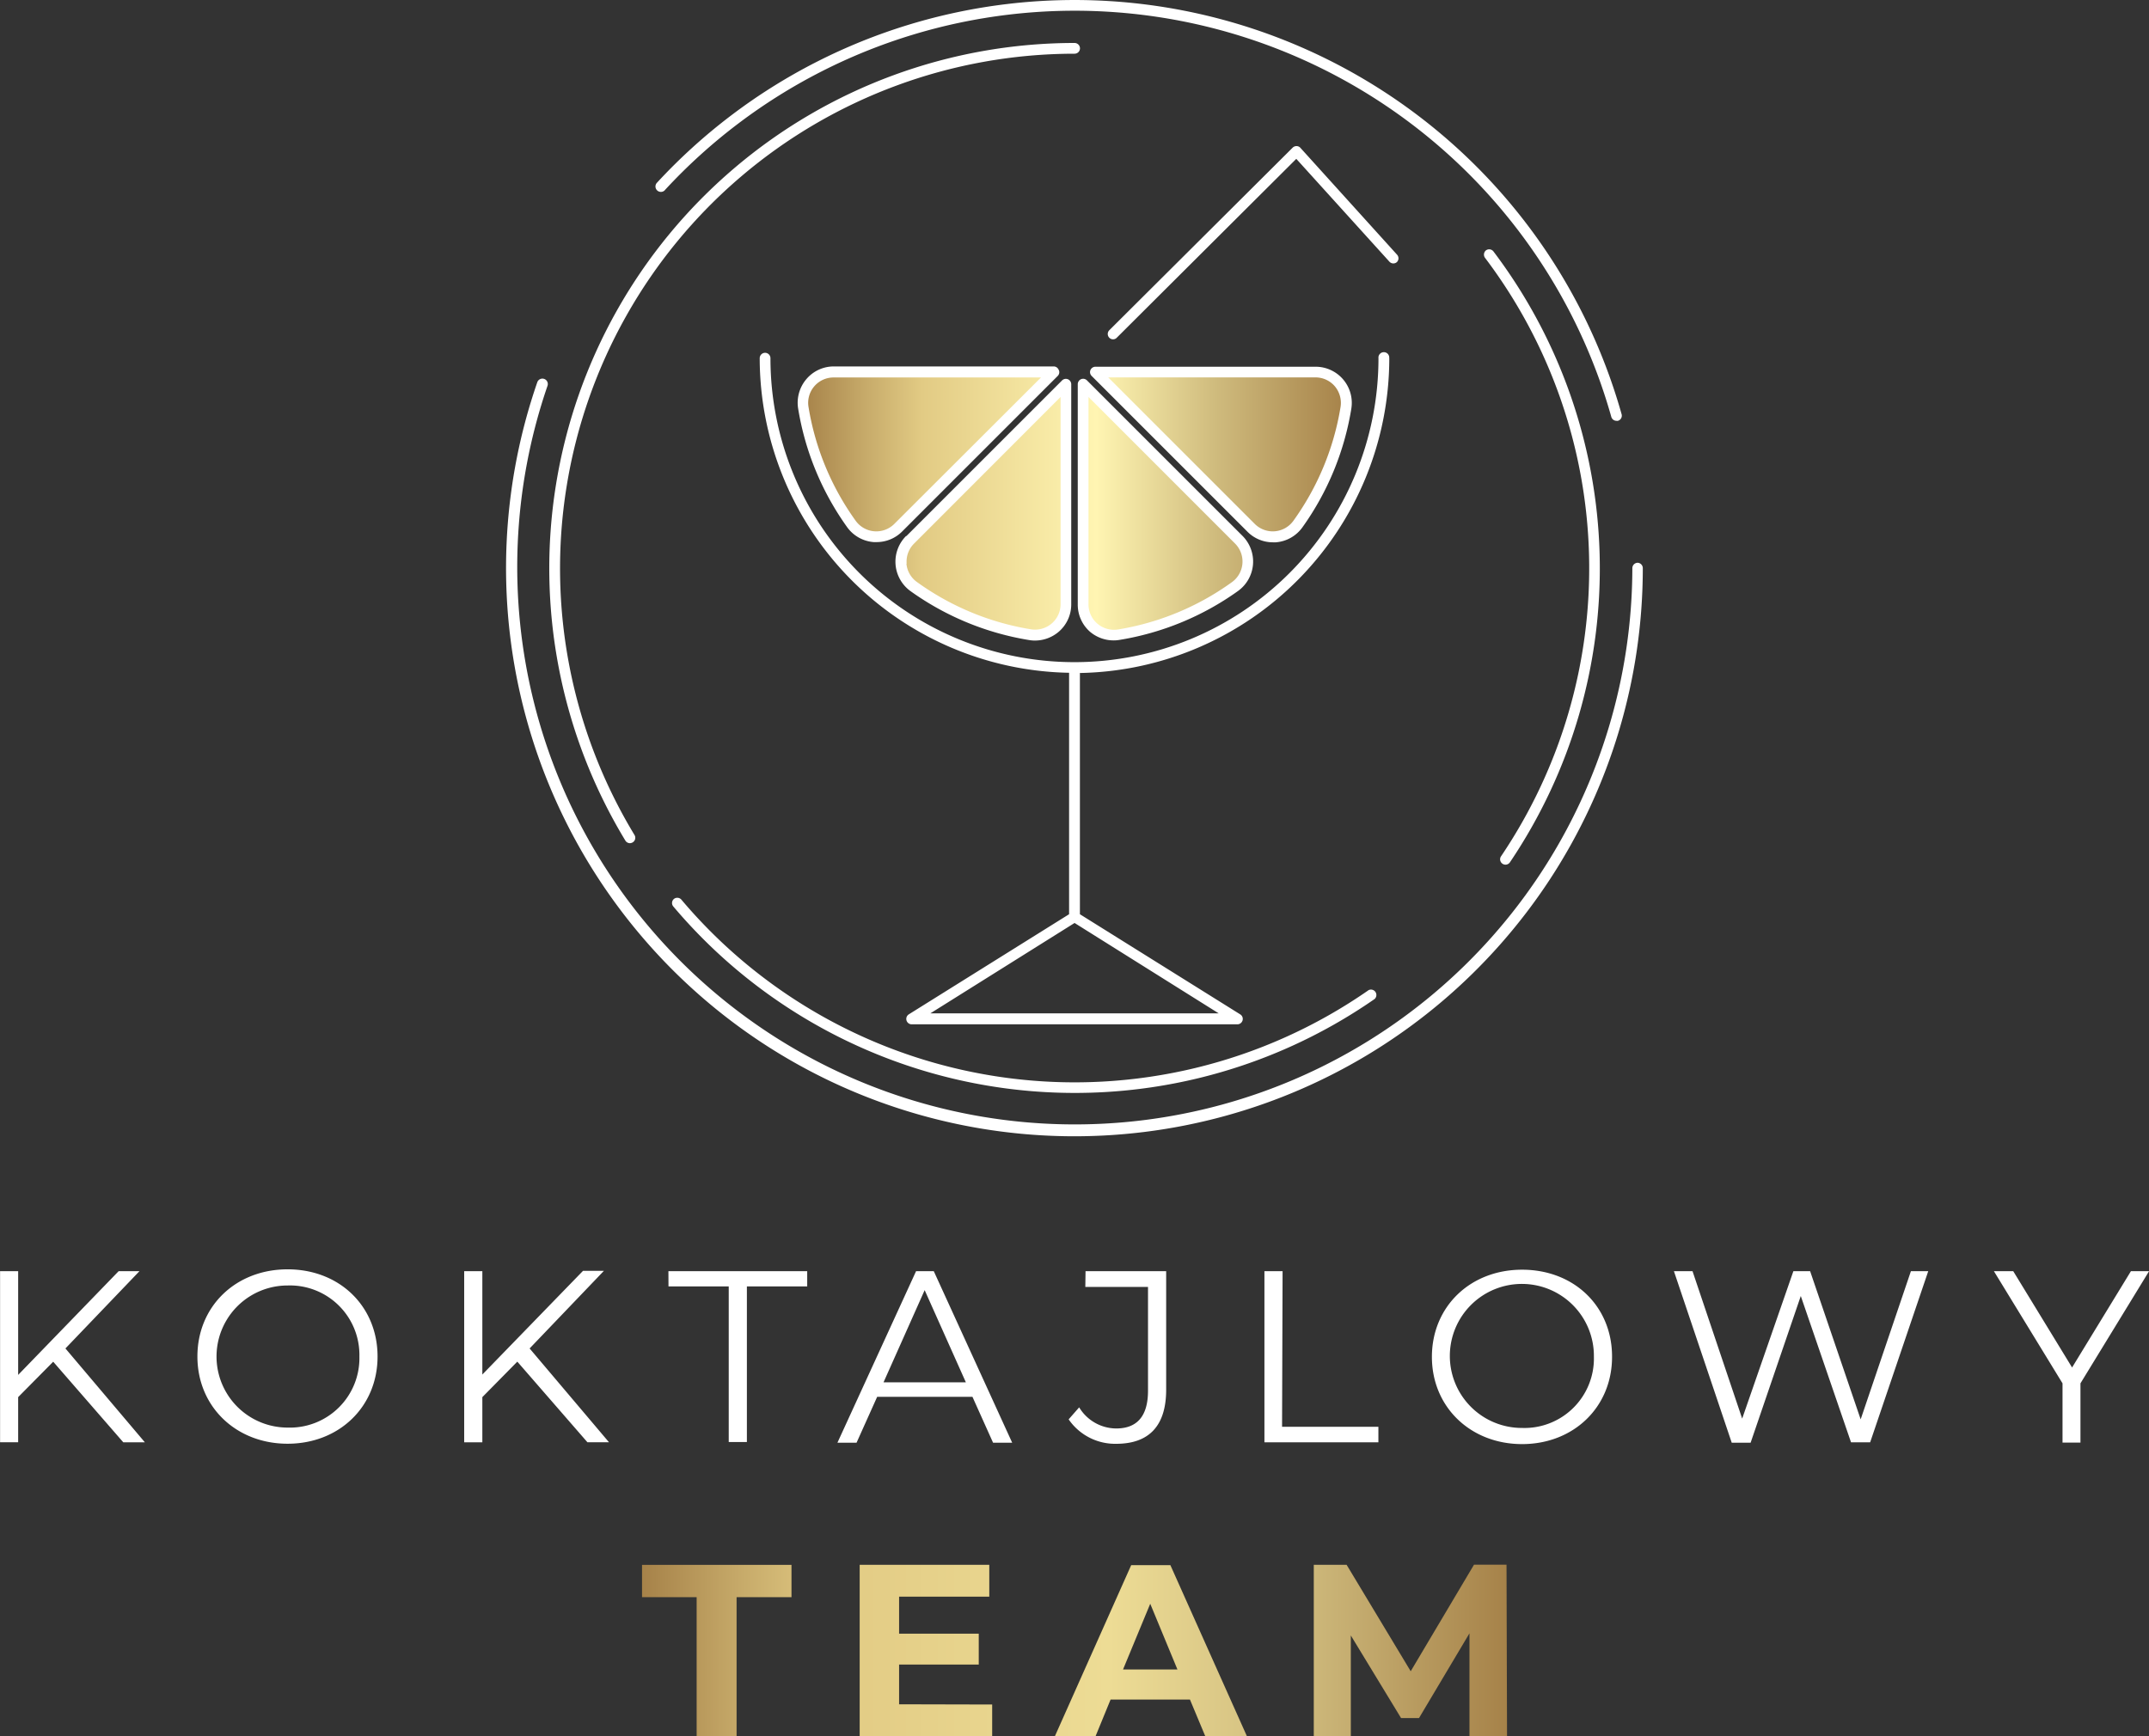 <?xml version="1.0" encoding="UTF-8"?>
<svg xmlns="http://www.w3.org/2000/svg" xmlns:xlink="http://www.w3.org/1999/xlink" id="Warstwa_1" data-name="Warstwa 1" width="290" height="234.35" viewBox="0 0 290 234.35">
  <rect x="0" y="0" width="290" height="234.35" fill="#333333" stroke="none"/>
  <defs>
    <style>
      .cls-1 {
        fill: url(#Gradient_bez_nazwy_2);
      }

      .cls-2 {
        fill: url(#Gradient_bez_nazwy_36);
      }

      .cls-3 {
        fill: #fff;
      }
    </style>
    <linearGradient id="Gradient_bez_nazwy_2" data-name="Gradient bez nazwy 2" x1="89.63" y1="225.2" x2="206.36" y2="225.2" gradientUnits="userSpaceOnUse">
      <stop offset="0" stop-color="#a68249"></stop>
      <stop offset="0.12" stop-color="#c8ac6b"></stop>
      <stop offset="0.22" stop-color="#e2cb84"></stop>
      <stop offset="0.54" stop-color="#eddc95"></stop>
      <stop offset="0.76" stop-color="#cfbb7d"></stop>
      <stop offset="1" stop-color="#a68249"></stop>
    </linearGradient>
    <linearGradient id="Gradient_bez_nazwy_36" data-name="Gradient bez nazwy 36" x1="111.32" y1="70.39" x2="184.67" y2="70.39" gradientUnits="userSpaceOnUse">
      <stop offset="0" stop-color="#a68249"></stop>
      <stop offset="0.12" stop-color="#c8ac6b"></stop>
      <stop offset="0.22" stop-color="#e2cb84"></stop>
      <stop offset="0.54" stop-color="#fff5b2"></stop>
      <stop offset="0.76" stop-color="#cfbb7d"></stop>
      <stop offset="1" stop-color="#a68249"></stop>
    </linearGradient>
  </defs>
  <g>
    <path class="cls-1" d="M97,218H89.63v-4.36H109.8V218h-7.41v18.78H97Zm39.88,14.49v4.29H119V213.63h17.49v4.3H124.32v5h10.75v4.17H124.32v5.36Zm26.69-.67H152.86l-2.05,5h-5.49l10.32-23.14h5.29l10.35,23.14h-5.62Zm-1.69-4.06-3.67-8.87-3.67,8.87Zm39.41,9,0-13.88-6.81,11.44h-2.42l-6.78-11.15v13.59h-5V213.63h4.43L193.36,228l8.54-14.38h4.39l.07,23.14Z" transform="translate(-2.99 -2.42)"></path>
    <path class="cls-2" d="M124.18,73.65a4.16,4.16,0,0,1-6.31-.52,36.85,36.85,0,0,1-6.49-15.64,4.17,4.17,0,0,1,4.09-4.86h29.72Zm22.65-19.38-21,21a4.16,4.16,0,0,0,.51,6.31A36.94,36.94,0,0,0,142,88.09a4.16,4.16,0,0,0,4.85-4.1Zm2.32,0V84a4.17,4.17,0,0,0,4.86,4.1,36.85,36.85,0,0,0,15.64-6.49,4.16,4.16,0,0,0,.52-6.31Zm1.64-1.64,21,21a4.16,4.16,0,0,0,6.31-.52,36.85,36.85,0,0,0,6.49-15.64,4.17,4.17,0,0,0-4.1-4.86Z" transform="translate(-2.99 -2.42)"></path>
    <path class="cls-3" d="M11.82,184.43,22.54,197.1H19.63l-9.46-10.88L5.44,191v6.09H3V174H5.44v14L19,174h2.81Zm42.12,1.09c0,6.78-5.19,11.77-12.14,11.77s-12.17-5-12.17-11.77,5.16-11.77,12.17-11.77S53.94,178.74,53.94,185.52Zm-2.45,0a9.38,9.38,0,0,0-9.69-9.59,9.59,9.59,0,1,0,0,19.18A9.38,9.38,0,0,0,51.49,185.52Zm33-11.57H81.67l-13.59,14V174H65.63V197.1h2.45V191l4.72-4.79,9.46,10.88h2.91L74.46,184.43Zm8.71,2.11h8.13v21h2.45v-21h8.14V174H93.19ZM129,174l10.58,23.15H137l-2.78-6.19H121.36l-2.78,6.19H116L126.61,174Zm4.33,15-5.56-12.44-5.55,12.44Zm16.12-12.87h8.46v14c0,3.41-1.45,5.1-4.29,5.1a5.88,5.88,0,0,1-5-2.85L147.2,194a7.61,7.61,0,0,0,6.41,3.3c4.43,0,6.75-2.41,6.75-7.31V174H149.48ZM176.07,174h-2.45V197.1H189V195h-13Zm44.46,11.57c0,6.78-5.19,11.77-12.14,11.77s-12.17-5-12.17-11.77,5.16-11.77,12.17-11.77S220.53,178.74,220.53,185.52Zm-2.45,0a9.72,9.72,0,1,0-9.69,9.59A9.38,9.38,0,0,0,218.08,185.52Zm36,8.43-6.82-20H245l-6.91,19.9L231.39,174h-2.51l7.8,23.15h2.55L246,177.35l6.78,19.75h2.58L263.2,174h-2.34Zm36.47-20-7.94,13-7.94-13h-2.61l9.26,15.14v8h2.42v-8L293,174Zm-84.81-55a.71.71,0,0,0,.41.13.72.72,0,0,0,.6-.32,70.93,70.93,0,0,0-2.23-82.46.73.73,0,0,0-1-.14.74.74,0,0,0-.14,1A69.47,69.47,0,0,1,205.55,118,.72.72,0,0,0,205.74,119Zm-15.27-68.2a42.52,42.52,0,0,1-41.75,42.46v32.56l21.64,13.52a.72.72,0,0,1,.31.81.73.73,0,0,1-.7.53H126a.73.73,0,0,1-.38-1.34l21.64-13.52V93.23a42.52,42.52,0,0,1-41.75-42.46.73.73,0,0,1,.72-.73.73.73,0,0,1,.73.73,41,41,0,0,0,82.05,0,.73.73,0,1,1,1.45,0ZM148,127,128.54,139.2h38.91Zm39.63,9.1a69.44,69.44,0,0,1-92.7-12.26.73.73,0,0,0-1-.08.72.72,0,0,0-.09,1,70.9,70.9,0,0,0,94.64,12.51.73.73,0,0,0-.83-1.19ZM92.71,28.08A75.25,75.25,0,0,1,220.43,58.69a.73.73,0,0,0,.7.53.63.63,0,0,0,.19,0,.72.72,0,0,0,.5-.89A76.7,76.7,0,0,0,91.64,27.09a.73.73,0,0,0,1.07,1ZM171.3,74.16l-21-21a.73.73,0,0,1-.16-.79.74.74,0,0,1,.67-.45h29.72a4.88,4.88,0,0,1,4.81,5.7,37.92,37.92,0,0,1-6.61,16,4.87,4.87,0,0,1-3.57,2l-.4,0A4.83,4.83,0,0,1,171.3,74.16Zm-18.76-20.8,19.78,19.78a3.43,3.43,0,0,0,5.21-.43,36.25,36.25,0,0,0,6.36-15.34,3.48,3.48,0,0,0-.77-2.81,3.43,3.43,0,0,0-2.61-1.2Zm38.94-15.55a.72.72,0,0,0,.05-1L178.48,22.38a.69.69,0,0,0-.51-.24.74.74,0,0,0-.54.21L152.68,47a.72.72,0,0,0,0,1,.7.7,0,0,0,.51.22.68.68,0,0,0,.51-.22l24.22-24.14,12.54,13.85A.72.72,0,0,0,191.48,37.81ZM88,116.23a.75.75,0,0,0,.37-.11.72.72,0,0,0,.24-1A69.47,69.47,0,0,1,148,9.67a.73.73,0,0,0,.73-.73.73.73,0,0,0-.73-.72A70.91,70.91,0,0,0,87.38,115.88.72.72,0,0,0,88,116.23ZM224,78.38a.73.73,0,0,0-.73.73A75.24,75.24,0,1,1,76.87,54.51.72.72,0,0,0,75.5,54,76.7,76.7,0,1,0,224.68,79.11.73.73,0,0,0,224,78.38ZM149.67,53.76l21,21a4.9,4.9,0,0,1-.6,7.42,37.92,37.92,0,0,1-16,6.61,4.4,4.4,0,0,1-.8.07,4.94,4.94,0,0,1-3.19-1.17A4.86,4.86,0,0,1,148.43,84V54.27a.74.74,0,0,1,.45-.67A.73.73,0,0,1,149.67,53.76ZM149.88,84a3.41,3.41,0,0,0,1.2,2.6,3.45,3.45,0,0,0,2.81.78A36.25,36.25,0,0,0,169.23,81a3.43,3.43,0,0,0,.43-5.21L149.88,56Zm-4-31.63a.72.72,0,0,1-.15.79l-21,21a4.85,4.85,0,0,1-3.44,1.43l-.4,0a4.87,4.87,0,0,1-3.57-2,37.93,37.93,0,0,1-6.62-16,4.92,4.92,0,0,1,1.11-4,4.84,4.84,0,0,1,3.7-1.71h29.72A.72.72,0,0,1,145.86,52.36Zm-2.41,1h-28a3.42,3.42,0,0,0-3.37,4,36.25,36.25,0,0,0,6.36,15.34,3.43,3.43,0,0,0,5.21.43ZM125.31,74.77l21-21a.73.73,0,0,1,.79-.16.74.74,0,0,1,.45.67V84a4.86,4.86,0,0,1-1.71,3.71,4.94,4.94,0,0,1-3.19,1.17,4.4,4.4,0,0,1-.8-.07,37.92,37.92,0,0,1-16-6.61,4.9,4.9,0,0,1-.6-7.42Zm0,3.73A3.42,3.42,0,0,0,126.76,81a36.2,36.2,0,0,0,15.34,6.36,3.46,3.46,0,0,0,2.81-.78,3.41,3.41,0,0,0,1.2-2.6V56L126.33,75.8A3.43,3.43,0,0,0,125.34,78.5Z" transform="translate(-2.99 -2.42)"></path>
  </g>
</svg>
